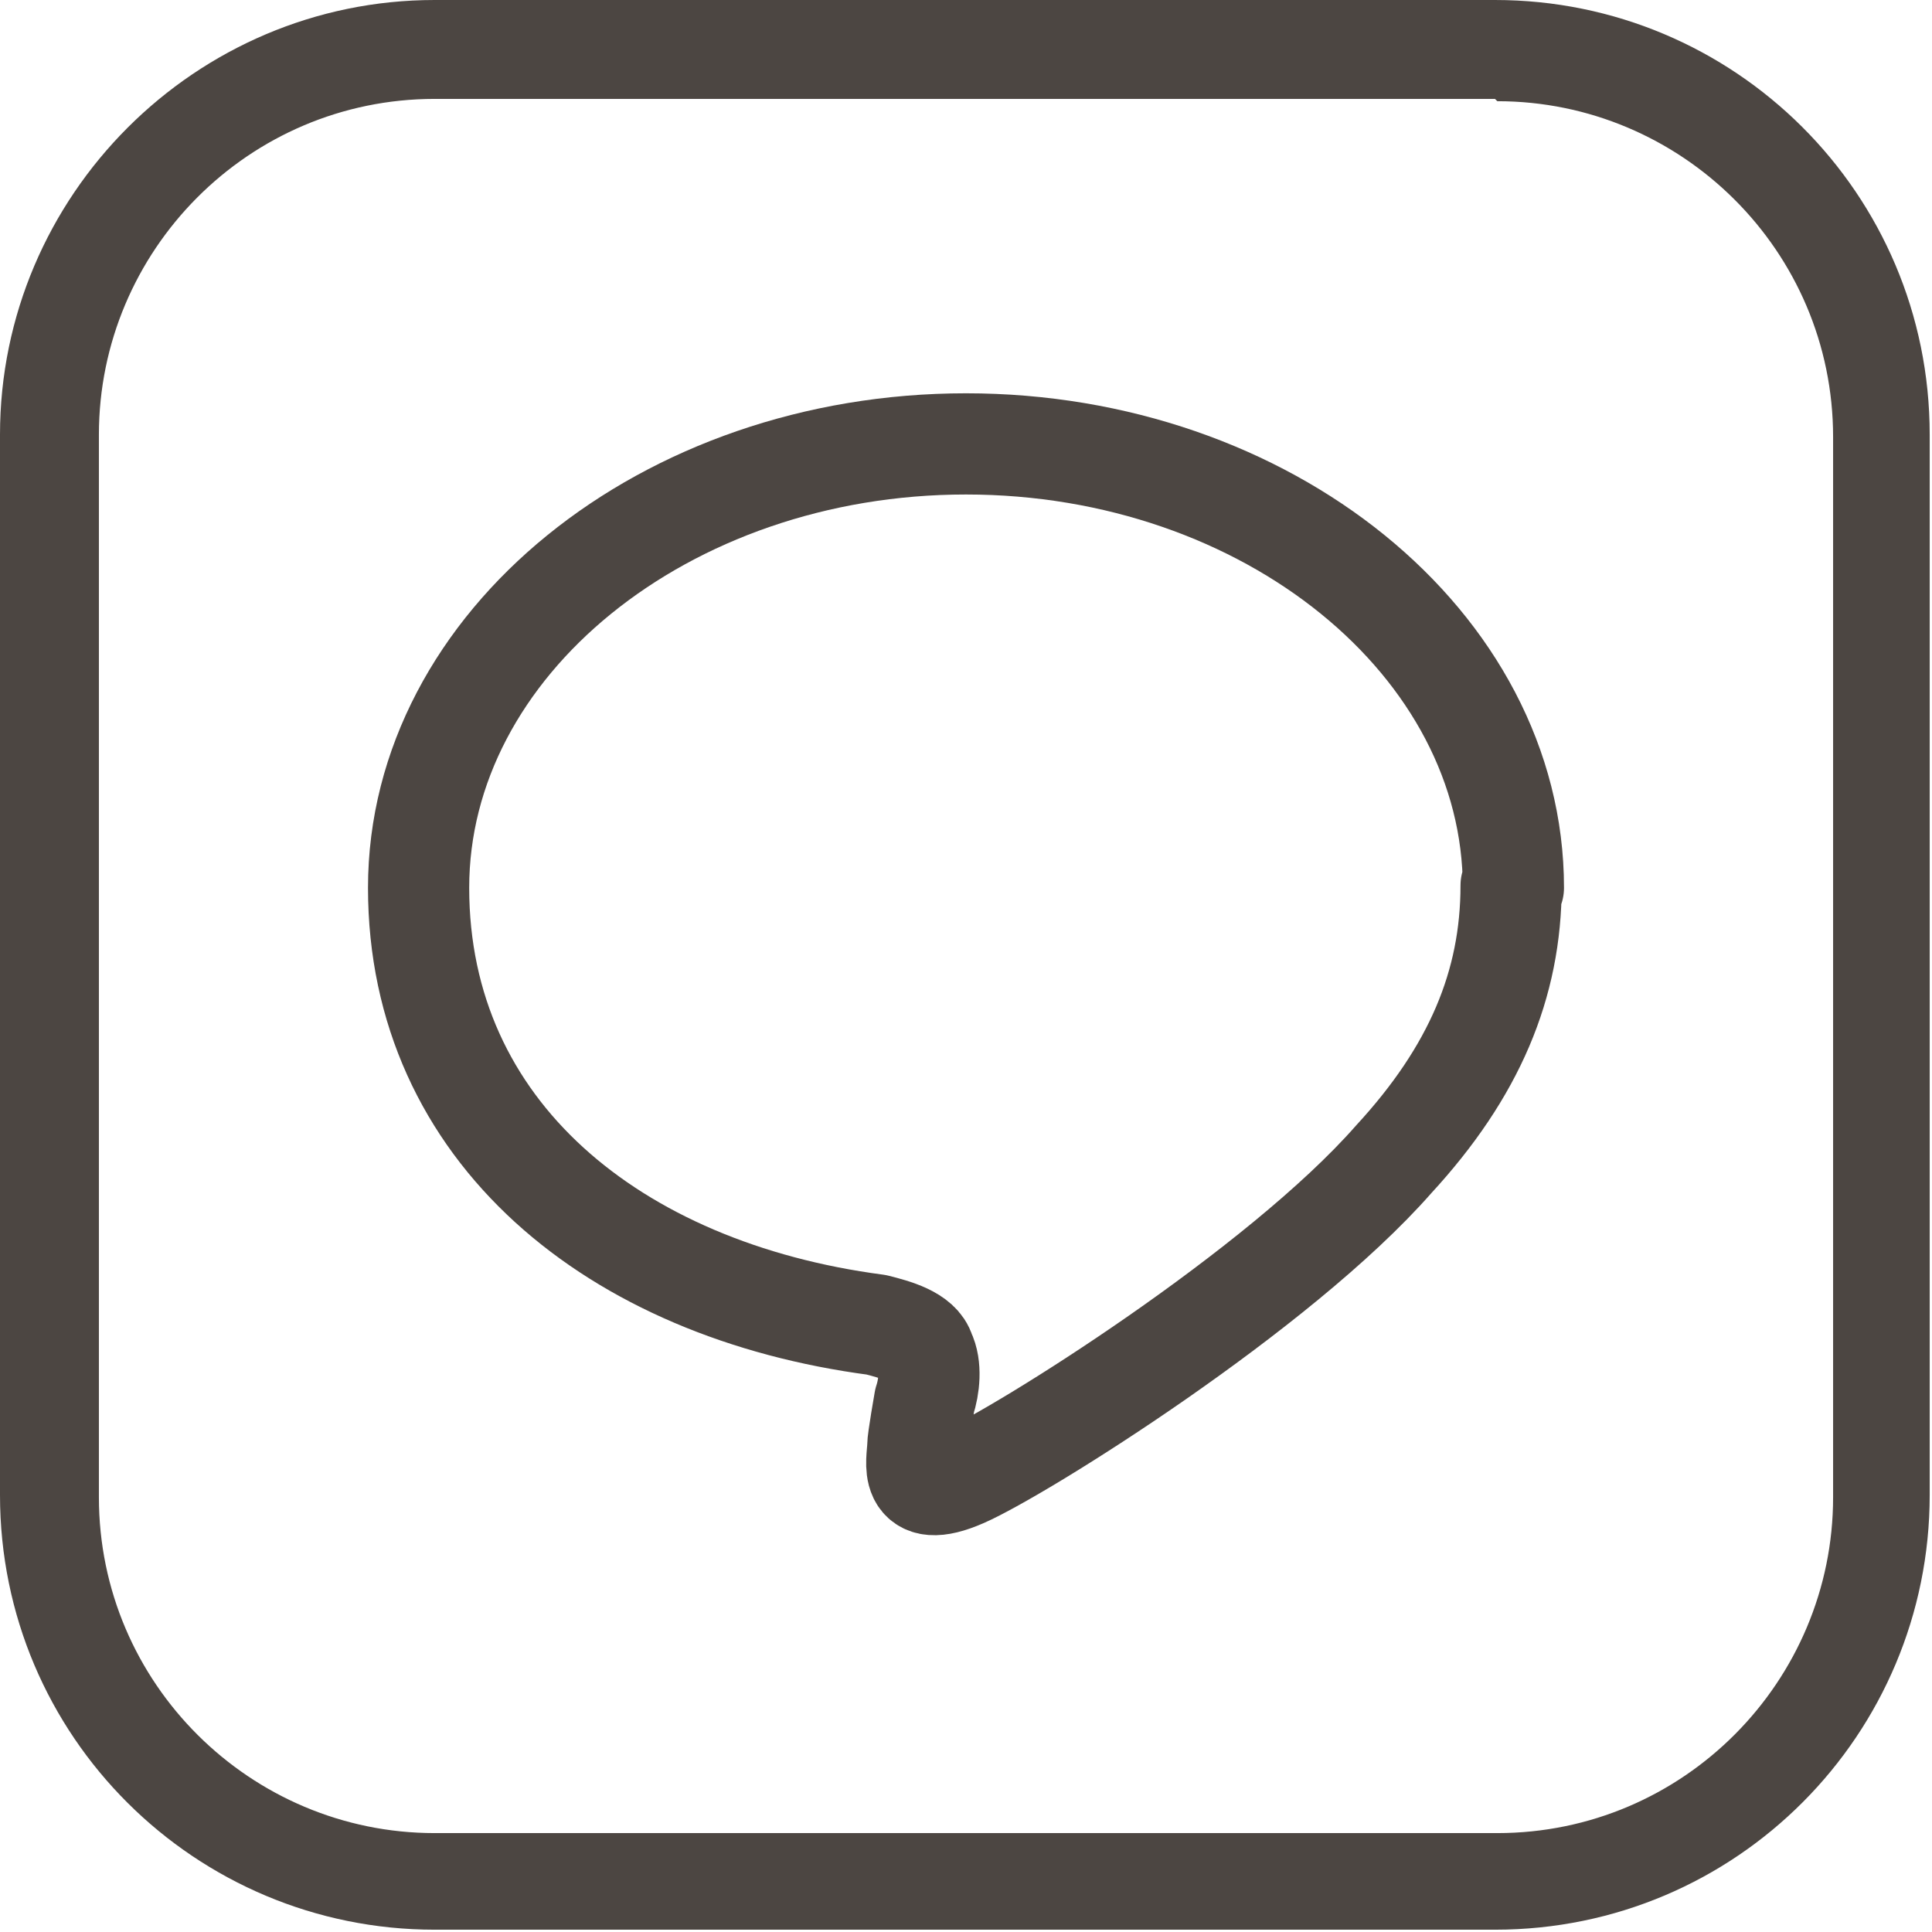 <?xml version="1.0" encoding="UTF-8"?>
<svg id="_レイヤー_1" xmlns="http://www.w3.org/2000/svg" version="1.1" viewBox="0 0 84 84">
  <!-- Generator: Adobe Illustrator 29.4.0, SVG Export Plug-In . SVG Version: 2.1.0 Build 152)  -->
  <defs>
    <style>
      .st0 {
        fill: none;
        stroke: #4c4642;
        stroke-linecap: round;
        stroke-linejoin: round;
        stroke-width: 4.4px;
      }

      .st1 {
        fill: #4c4642;
      }
    </style>
  </defs>
  <path class="st1" d="M65.1,4.4c8,0,14.6,6.5,14.6,14.6v46.1c0,8-6.5,14.6-14.6,14.6H18.9c-8,0-14.6-6.5-14.6-14.6V18.9c0-8,6.5-14.6,14.6-14.6h46.1M65.1,0H18.9C8.5,0,0,8.5,0,18.9v46.1c0,10.5,8.5,18.9,18.9,18.9h46.1c10.5,0,18.9-8.5,18.9-18.9V18.9c0-10.5-8.5-18.9-18.9-18.9h0Z"/>
  <path class="st0" d="M65.8,38.6c0-10.6-10.7-19.3-23.8-19.3s-23.8,8.7-23.8,19.3,8.5,17.5,19.9,19c.8.2,1.9.5,2.1,1.2.3.6.2,1.5,0,2.1,0,0-.3,1.7-.3,2,0,.6-.5,2.4,2,1.3s13.7-8.1,18.7-13.8h0c3.5-3.8,5.1-7.6,5.1-11.9h0Z"/>
</svg>